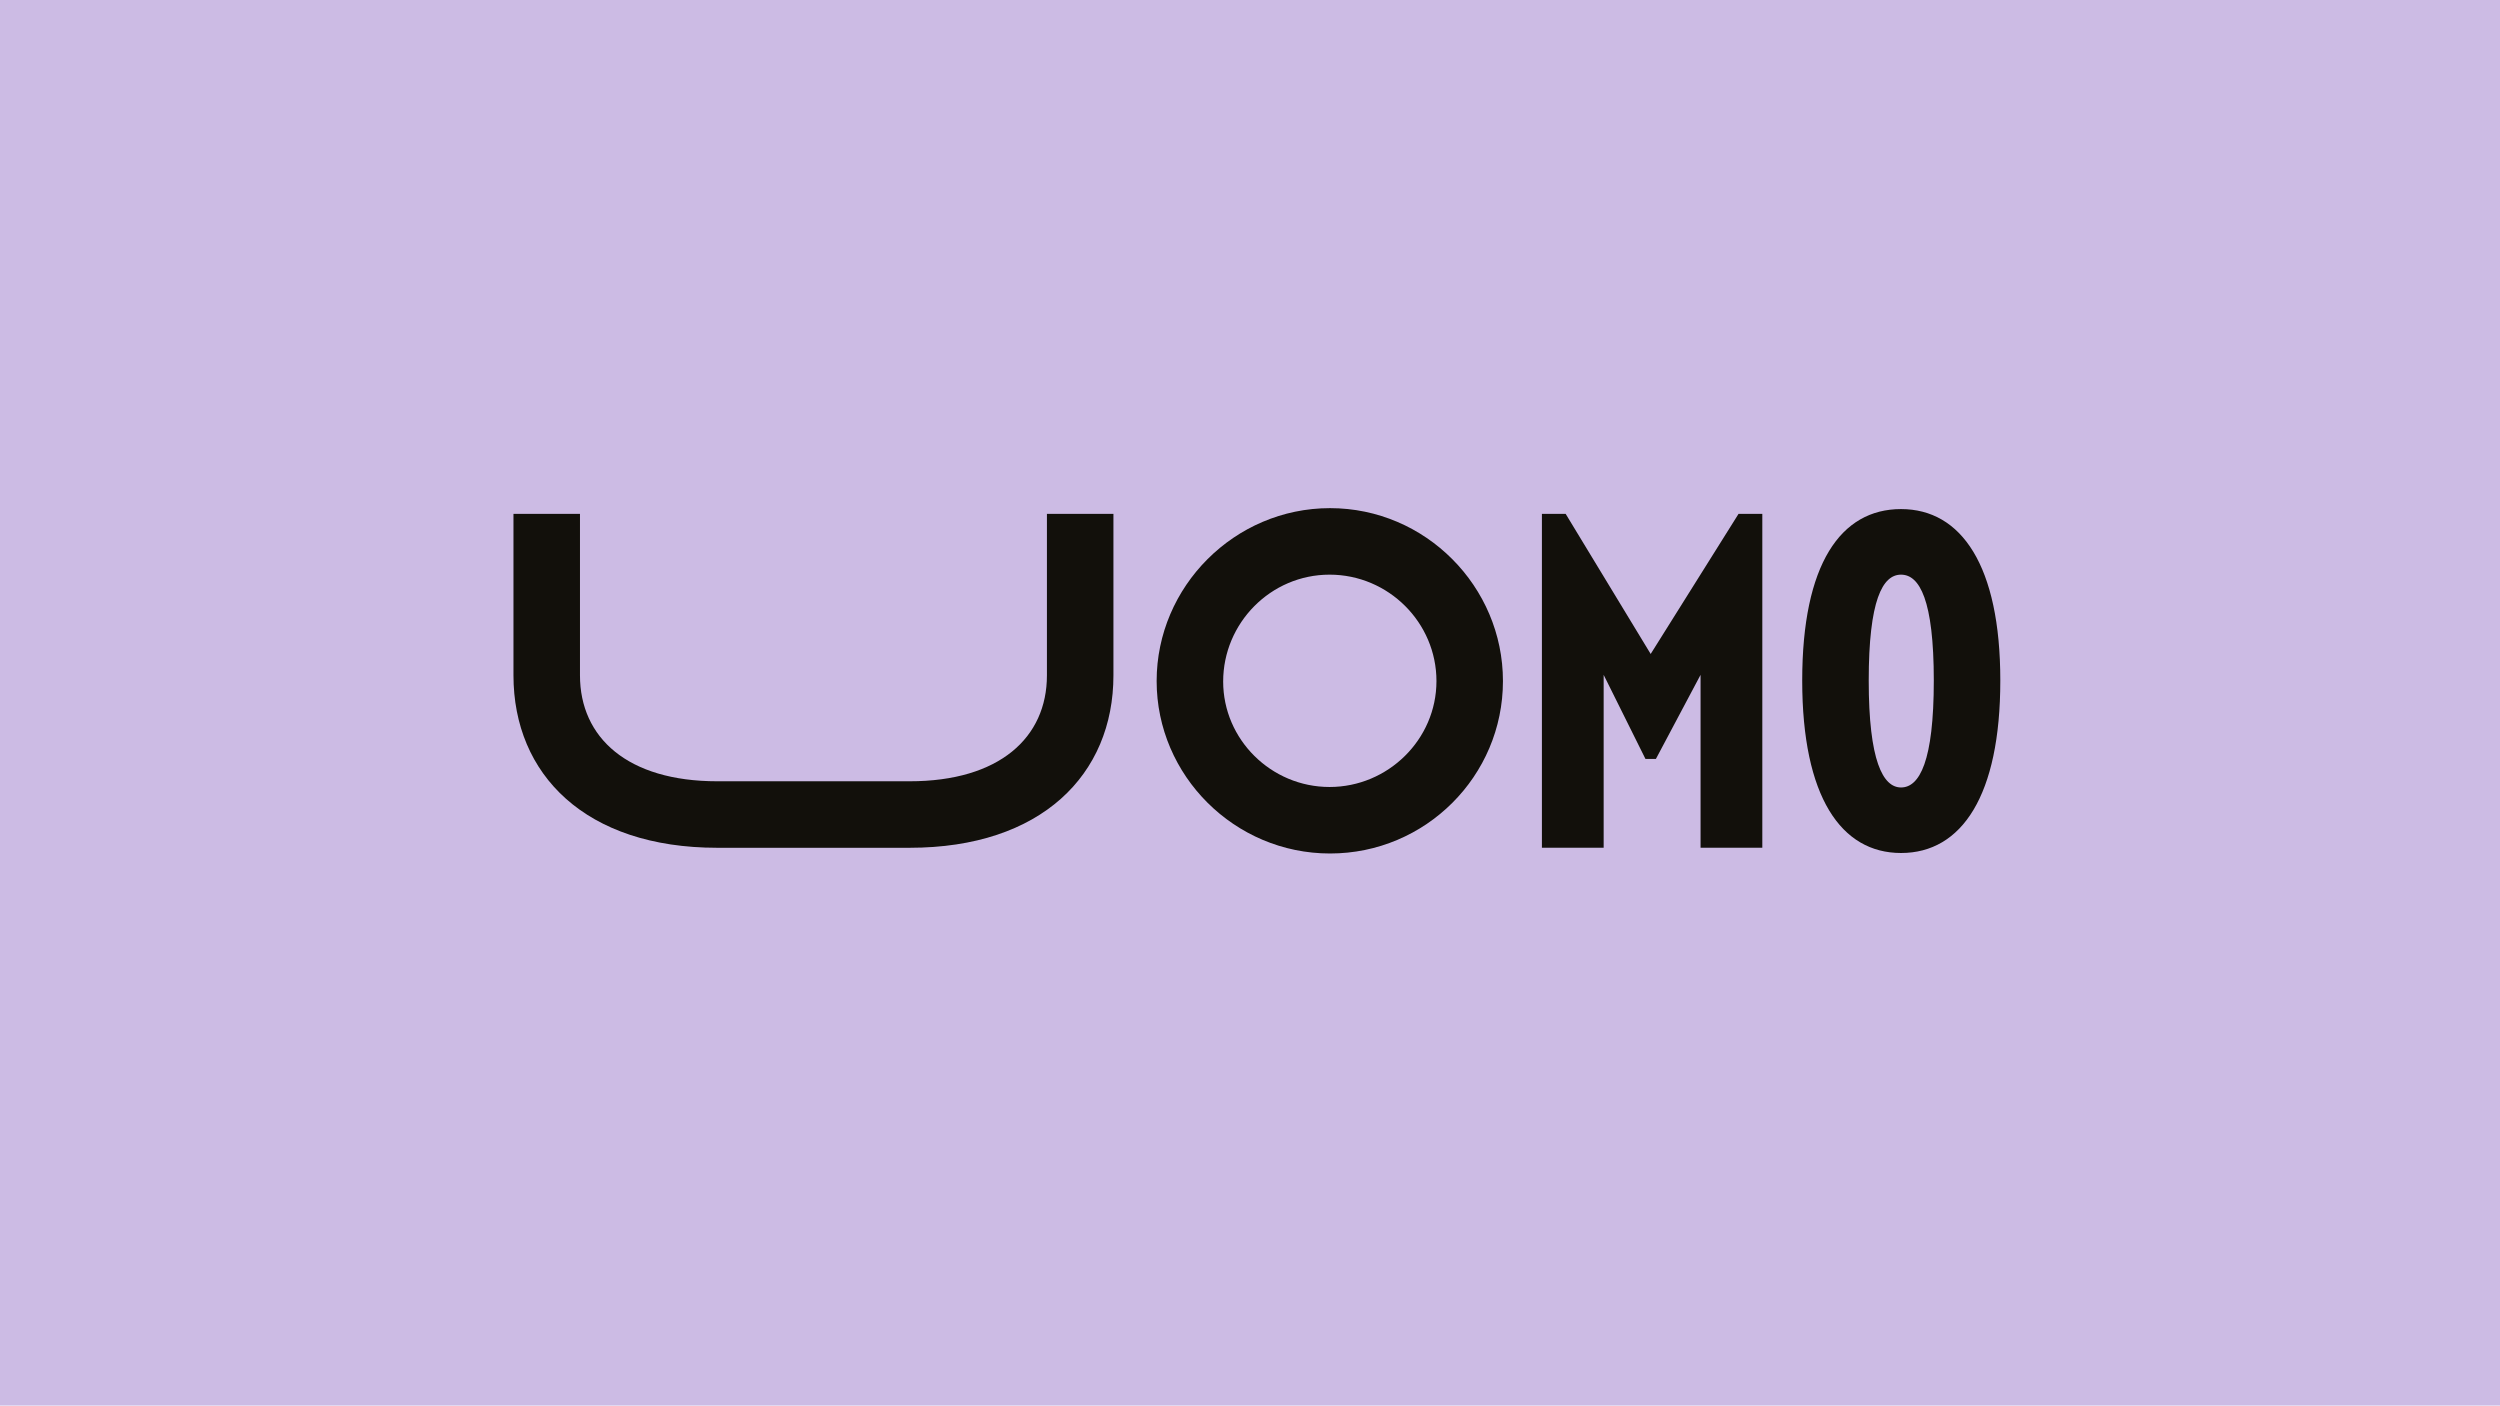 <?xml version="1.0" encoding="UTF-8"?>
<svg id="Layer_1" data-name="Layer 1" xmlns="http://www.w3.org/2000/svg" viewBox="0 0 1366 768">
  <defs>
    <style>
      .cls-1 {
        fill: #12100b;
      }

      .cls-2 {
        fill: #ccbbe4;
      }
    </style>
  </defs>
  <rect class="cls-2" x="-10" y="-10" width="1386" height="788"/>
  <g>
    <path class="cls-1" d="M316.9,280.76v88.25c0,34,25.96,57.88,75.01,57.88h105.12c49.06,0,75.01-23.88,75.01-57.88v-88.25h36.34v88.25c0,54.25-39.45,94.22-111.35,94.22h-105.12c-71.9,0-111.35-39.97-111.35-94.22v-88.25h36.34Z"/>
    <path class="cls-1" d="M821.21,372.13c0,51.91-42.31,94.22-94.48,94.22s-94.74-42.57-94.74-94.22,42.57-94.48,94.74-94.48,94.48,42.83,94.48,94.48ZM668.34,372.39c0,31.67,26.21,57.62,58.14,57.62s58.4-25.96,58.4-57.88-26.21-58.14-58.4-58.14-58.14,26.47-58.14,58.4Z"/>
    <path class="cls-1" d="M855.47,280.76l46.46,76.57,48.02-76.57h12.98v182.46h-33.74v-94.48l-24.4,45.94h-5.71l-22.84-45.94v94.48h-33.74v-182.46h12.98Z"/>
    <path class="cls-1" d="M1038.72,466.08c-32.7,0-53.99-30.63-53.99-94.22s21.02-93.7,53.99-93.7,54.25,30.89,54.25,93.7-21.02,94.22-54.25,94.22ZM1038.72,430.27c10.12,0,17.91-14.28,17.91-58.4s-7.79-57.88-17.91-57.88-17.65,14.02-17.65,57.88,7.79,58.4,17.65,58.4Z"/>
  </g>
</svg>